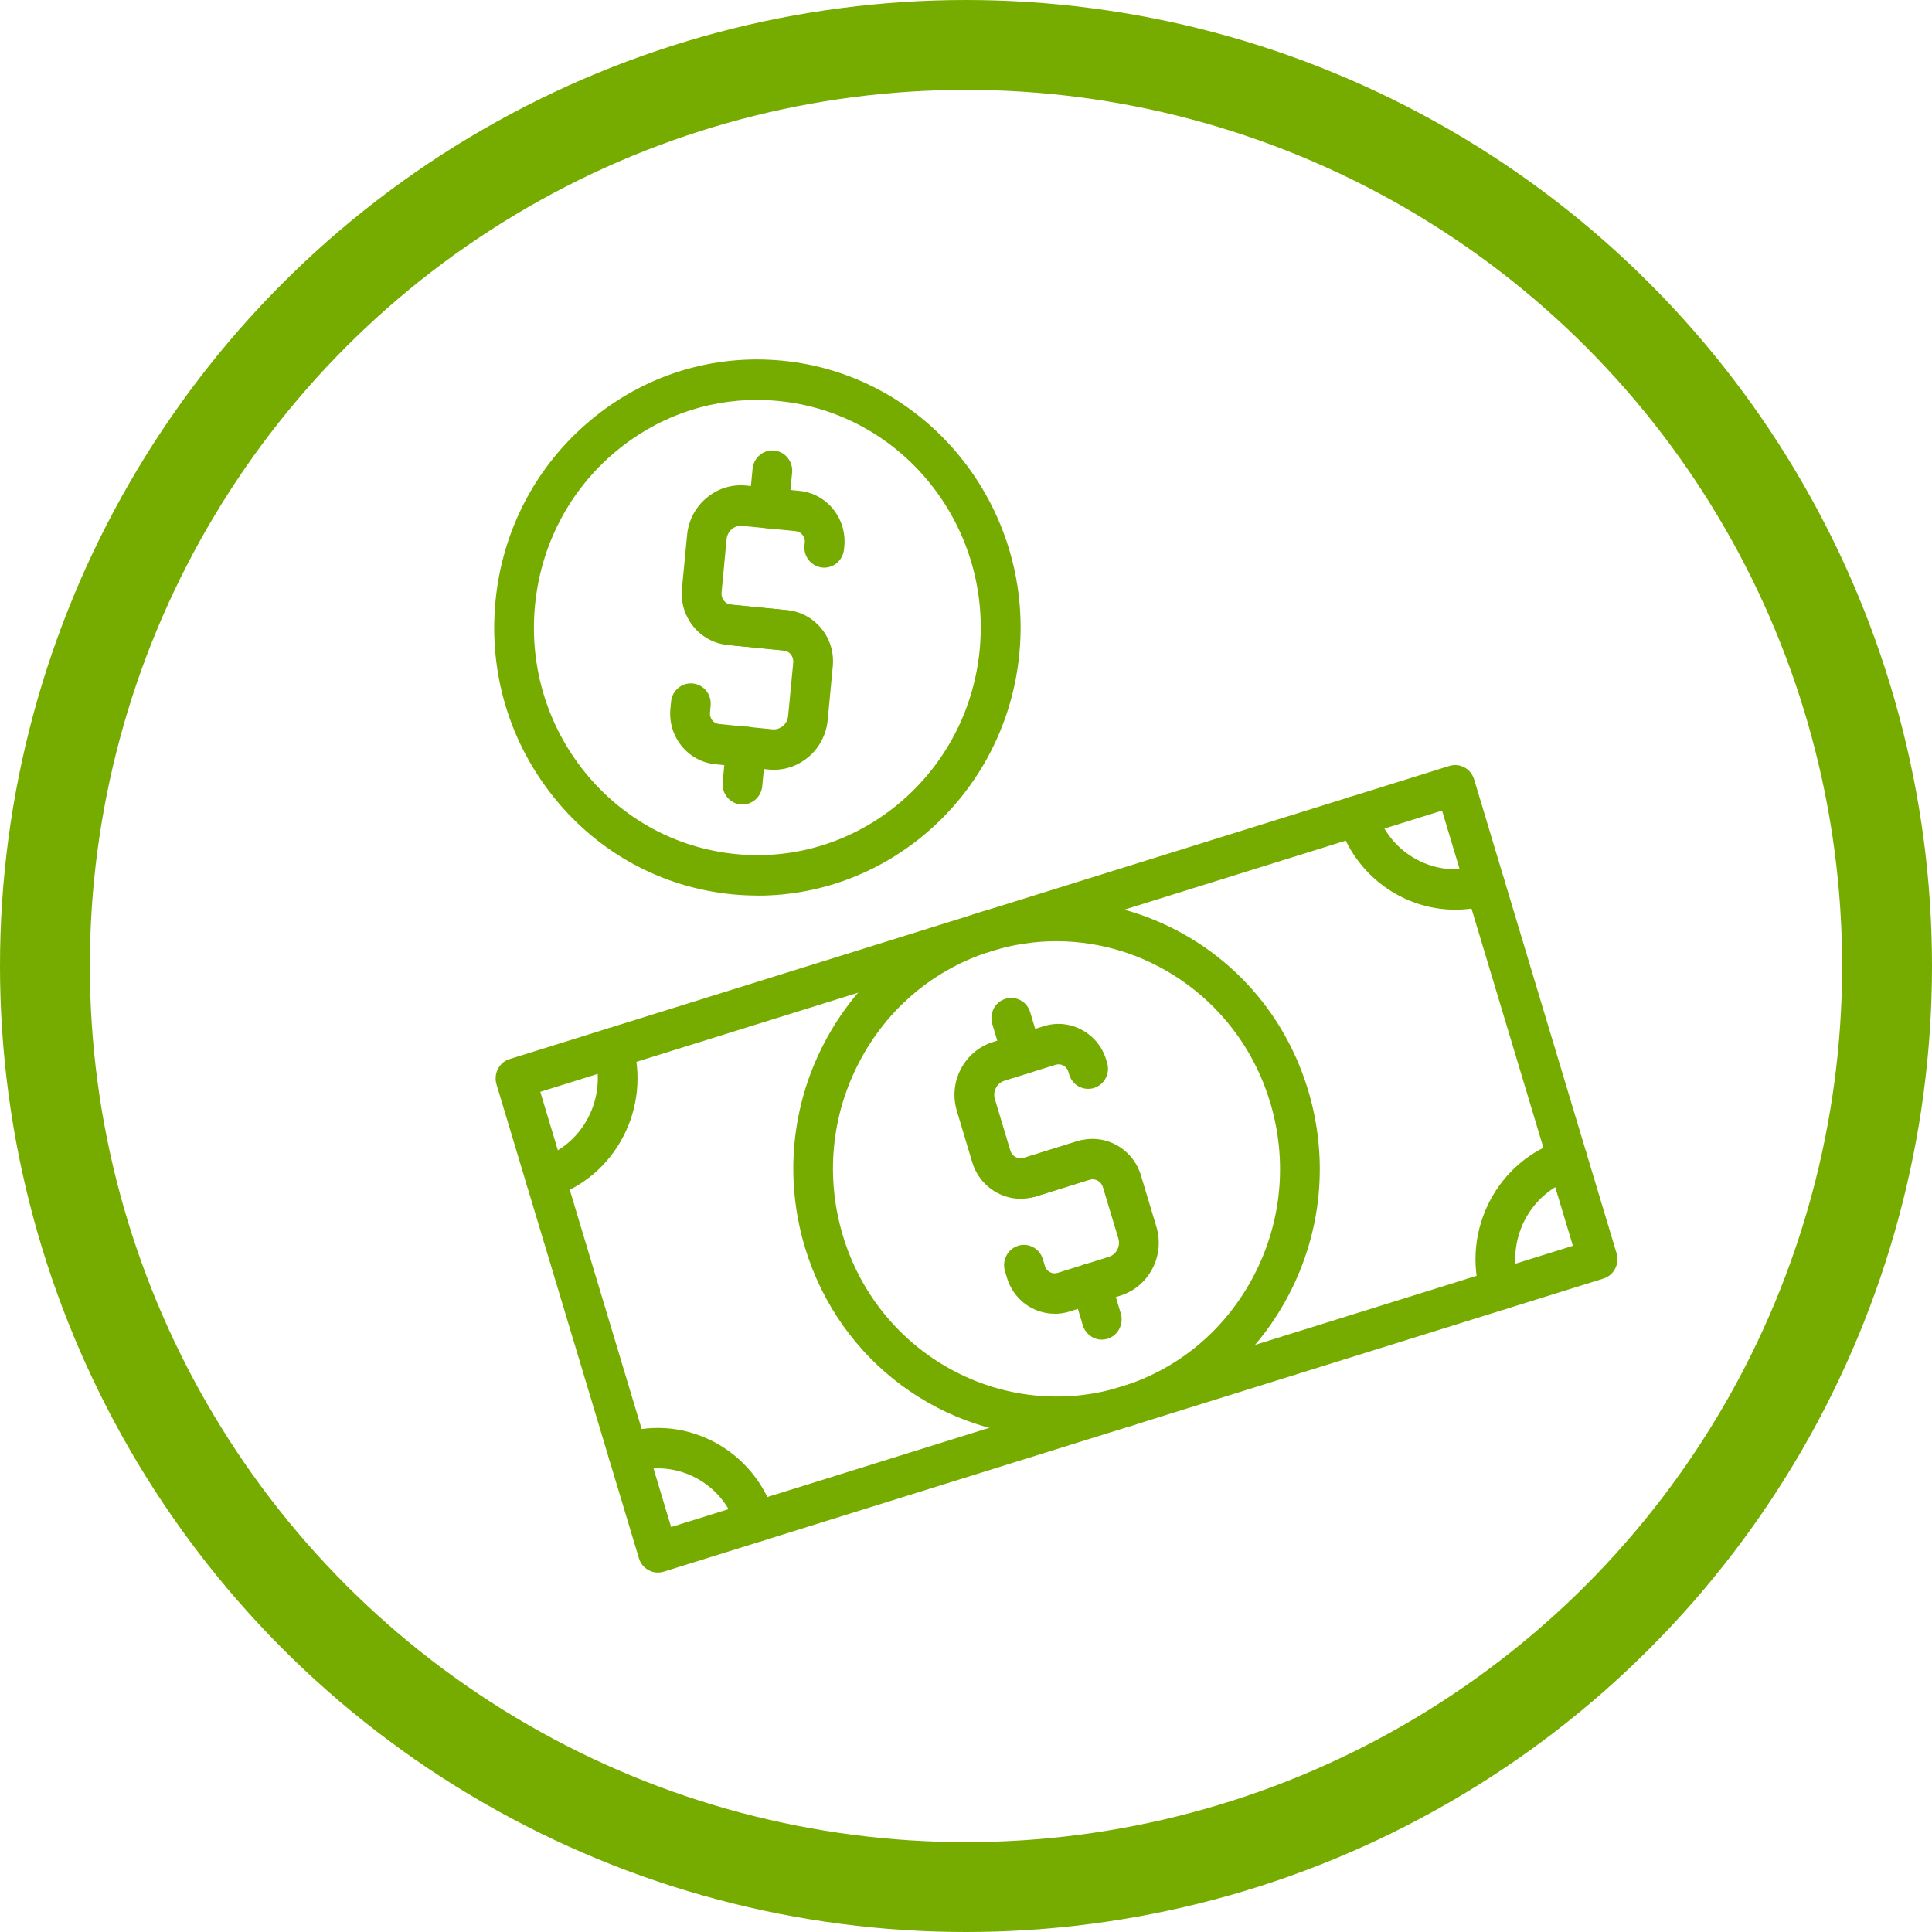 <svg xmlns="http://www.w3.org/2000/svg" width="43" height="43" viewBox="0 0 43 43" fill="none"><circle cx="21.5" cy="21.5" r="20.5" stroke="#76AB00" stroke-width="2"></circle><g clip-path="url(#clip0_2521_12)"><path d="M22.718 26.681C22.235 26.681 21.788 26.363 21.64 25.871L21.297 24.727C21.203 24.414 21.233 24.083 21.385 23.792C21.537 23.503 21.788 23.291 22.096 23.193L23.235 22.838C23.82 22.656 24.441 22.993 24.621 23.587L24.641 23.654C24.713 23.891 24.581 24.144 24.348 24.215C24.115 24.287 23.867 24.155 23.797 23.917L23.777 23.851C23.741 23.729 23.614 23.661 23.495 23.698L22.356 24.053C22.275 24.079 22.206 24.136 22.166 24.214C22.126 24.291 22.117 24.379 22.143 24.462L22.486 25.606C22.526 25.737 22.662 25.81 22.788 25.77L23.987 25.396C24.22 25.322 24.468 25.457 24.538 25.694C24.61 25.932 24.478 26.184 24.245 26.256L23.047 26.63C22.938 26.665 22.826 26.68 22.718 26.68V26.681Z" fill="#76AB00"></path><path d="M23.471 29.239C23.293 29.239 23.115 29.195 22.953 29.107C22.69 28.965 22.499 28.727 22.412 28.44L22.367 28.289C22.296 28.052 22.427 27.799 22.66 27.727C22.893 27.654 23.141 27.788 23.211 28.026L23.256 28.177C23.274 28.236 23.312 28.284 23.367 28.313C23.419 28.343 23.48 28.348 23.538 28.33L24.677 27.974C24.759 27.948 24.827 27.891 24.867 27.814C24.907 27.737 24.916 27.648 24.891 27.565L24.547 26.422C24.507 26.291 24.374 26.219 24.245 26.258L23.047 26.632C22.813 26.703 22.566 26.571 22.495 26.333C22.423 26.096 22.555 25.843 22.788 25.772L23.987 25.398C24.58 25.214 25.211 25.554 25.393 26.158L25.737 27.302C25.831 27.615 25.8 27.947 25.648 28.238C25.496 28.527 25.245 28.738 24.938 28.836L23.799 29.192C23.692 29.225 23.582 29.241 23.473 29.241L23.471 29.239Z" fill="#76AB00"></path><path d="M22.748 23.91C22.558 23.91 22.385 23.785 22.325 23.591L22.085 22.792C22.014 22.554 22.144 22.302 22.378 22.23C22.611 22.157 22.858 22.291 22.929 22.529L23.169 23.328C23.24 23.565 23.11 23.818 22.876 23.889C22.833 23.902 22.79 23.91 22.746 23.91H22.748Z" fill="#76AB00"></path><path d="M24.523 29.816C24.334 29.816 24.16 29.691 24.1 29.497L23.86 28.698C23.79 28.46 23.92 28.208 24.153 28.136C24.386 28.063 24.634 28.197 24.704 28.435L24.945 29.234C25.015 29.471 24.885 29.724 24.652 29.796C24.608 29.808 24.565 29.816 24.522 29.816H24.523Z" fill="#76AB00"></path><path d="M23.518 31.98C21.01 31.98 18.685 30.326 17.915 27.761C17.458 26.238 17.61 24.622 18.344 23.215C19.078 21.808 20.305 20.775 21.8 20.309C23.296 19.843 24.881 19.998 26.262 20.746C27.644 21.494 28.656 22.744 29.115 24.267C29.573 25.79 29.421 27.405 28.687 28.812C27.953 30.219 26.725 31.25 25.228 31.718C24.659 31.895 24.084 31.98 23.516 31.98H23.518ZM23.513 20.948C23.032 20.948 22.544 21.02 22.059 21.171C20.79 21.567 19.747 22.444 19.123 23.639C18.499 24.834 18.371 26.204 18.759 27.499C19.562 30.169 22.348 31.678 24.97 30.86C26.241 30.464 27.282 29.587 27.906 28.392C28.53 27.197 28.658 25.827 28.269 24.532C27.615 22.354 25.64 20.948 23.511 20.948H23.513Z" fill="#76AB00"></path><path d="M17.481 14.479C17.467 14.479 17.453 14.479 17.438 14.477L16.191 14.354C15.572 14.293 15.118 13.731 15.178 13.101L15.292 11.91C15.323 11.584 15.476 11.289 15.726 11.081C15.974 10.873 16.286 10.775 16.608 10.807L17.794 10.925C18.404 10.985 18.85 11.538 18.792 12.158L18.785 12.226C18.761 12.473 18.546 12.656 18.302 12.632C18.06 12.608 17.881 12.389 17.904 12.14L17.912 12.072C17.919 11.989 17.883 11.93 17.861 11.904C17.823 11.856 17.769 11.827 17.709 11.821L16.523 11.704C16.438 11.696 16.355 11.72 16.288 11.777C16.221 11.832 16.181 11.912 16.172 11.998L16.059 13.19C16.046 13.326 16.144 13.446 16.276 13.459L17.523 13.582C17.765 13.606 17.944 13.827 17.921 14.074C17.899 14.306 17.706 14.481 17.481 14.481V14.479Z" fill="#76AB00"></path><path d="M17.225 17.133C17.185 17.133 17.145 17.131 17.105 17.127L15.919 17.009C15.625 16.98 15.359 16.836 15.169 16.602C14.981 16.368 14.893 16.076 14.921 15.775L14.936 15.617C14.959 15.37 15.175 15.188 15.419 15.212C15.661 15.236 15.84 15.455 15.816 15.704L15.802 15.862C15.796 15.923 15.815 15.983 15.852 16.031C15.89 16.079 15.945 16.109 16.004 16.114L17.19 16.232C17.275 16.241 17.358 16.214 17.425 16.158C17.492 16.103 17.532 16.024 17.541 15.937L17.655 14.746C17.66 14.68 17.642 14.617 17.601 14.565C17.559 14.514 17.501 14.482 17.438 14.477L16.191 14.354C15.948 14.33 15.769 14.109 15.793 13.862C15.816 13.615 16.032 13.431 16.276 13.457L17.523 13.58C17.823 13.61 18.093 13.757 18.284 13.993C18.476 14.228 18.564 14.527 18.535 14.832L18.422 16.024C18.391 16.35 18.237 16.645 17.988 16.853C17.771 17.035 17.503 17.133 17.225 17.133Z" fill="#76AB00"></path><path d="M17.111 11.759C17.097 11.759 17.082 11.759 17.068 11.757C16.826 11.733 16.646 11.514 16.67 11.265L16.75 10.433C16.773 10.186 16.99 10.004 17.232 10.028C17.475 10.052 17.654 10.271 17.63 10.519L17.55 11.352C17.529 11.584 17.335 11.759 17.111 11.759Z" fill="#76AB00"></path><path d="M16.525 17.906C16.511 17.906 16.496 17.906 16.482 17.904C16.24 17.88 16.061 17.661 16.084 17.413L16.164 16.58C16.187 16.333 16.402 16.151 16.646 16.175C16.889 16.199 17.068 16.42 17.044 16.667L16.965 17.499C16.943 17.731 16.749 17.906 16.525 17.906Z" fill="#76AB00"></path><path d="M16.861 19.932C16.673 19.932 16.483 19.923 16.291 19.904C14.735 19.75 13.33 18.989 12.336 17.757C11.341 16.527 10.877 14.976 11.027 13.39C11.177 11.805 11.927 10.374 13.135 9.361C14.342 8.348 15.865 7.875 17.423 8.029C20.638 8.346 22.999 11.269 22.688 14.543C22.395 17.622 19.84 19.934 16.863 19.934L16.861 19.932ZM16.848 8.901C15.698 8.901 14.595 9.302 13.697 10.055C12.672 10.915 12.036 12.131 11.907 13.477C11.779 14.823 12.173 16.14 13.017 17.186C13.861 18.23 15.055 18.878 16.376 19.009C19.103 19.28 21.542 17.236 21.805 14.457C22.07 11.676 20.064 9.195 17.336 8.926C17.174 8.91 17.009 8.902 16.846 8.902L16.848 8.901Z" fill="#76AB00"></path><path d="M14.643 35C14.57 35 14.5 34.982 14.435 34.947C14.332 34.891 14.254 34.796 14.22 34.681L11.05 24.133C10.98 23.895 11.11 23.643 11.343 23.571L32.257 17.048C32.491 16.974 32.738 17.109 32.809 17.346L35.98 27.895C36.014 28.009 36.003 28.133 35.947 28.238C35.893 28.343 35.799 28.422 35.687 28.457L14.773 34.98C14.731 34.993 14.686 35 14.643 35ZM12.025 24.3L14.937 33.987L35.007 27.727L32.095 18.041L12.025 24.3Z" fill="#76AB00"></path><path d="M12.139 26.667C11.949 26.667 11.776 26.541 11.716 26.348C11.644 26.11 11.776 25.858 12.009 25.786C12.976 25.484 13.52 24.438 13.226 23.455C13.155 23.217 13.285 22.965 13.519 22.893C13.752 22.82 13.999 22.954 14.07 23.192C14.509 24.65 13.699 26.201 12.268 26.648C12.224 26.661 12.181 26.669 12.137 26.669L12.139 26.667Z" fill="#76AB00"></path><path d="M16.82 34.32C16.63 34.32 16.456 34.195 16.396 34.002C16.1 33.017 15.073 32.462 14.108 32.762C13.874 32.834 13.627 32.702 13.556 32.464C13.486 32.227 13.616 31.974 13.849 31.902C15.283 31.457 16.803 32.28 17.243 33.738C17.313 33.976 17.183 34.228 16.95 34.3C16.906 34.313 16.863 34.32 16.82 34.32Z" fill="#76AB00"></path><path d="M33.382 29.155C33.193 29.155 33.019 29.029 32.959 28.836C32.52 27.378 33.33 25.827 34.762 25.379C34.995 25.308 35.243 25.44 35.313 25.678C35.384 25.915 35.254 26.168 35.02 26.239C34.053 26.541 33.509 27.587 33.804 28.571C33.874 28.808 33.744 29.061 33.511 29.133C33.467 29.145 33.424 29.153 33.381 29.153L33.382 29.155Z" fill="#76AB00"></path><path d="M32.388 20.247C31.225 20.247 30.146 19.479 29.788 18.289C29.717 18.052 29.847 17.799 30.081 17.727C30.314 17.654 30.561 17.788 30.632 18.026C30.928 19.011 31.954 19.565 32.921 19.265C33.154 19.192 33.402 19.326 33.472 19.564C33.543 19.801 33.413 20.053 33.179 20.125C32.915 20.208 32.648 20.247 32.386 20.247H32.388Z" fill="#76AB00"></path></g><defs><clipPath id="clip0_2521_12"><rect width="25" height="27" fill="white" transform="translate(11 8)"></rect></clipPath></defs></svg>
